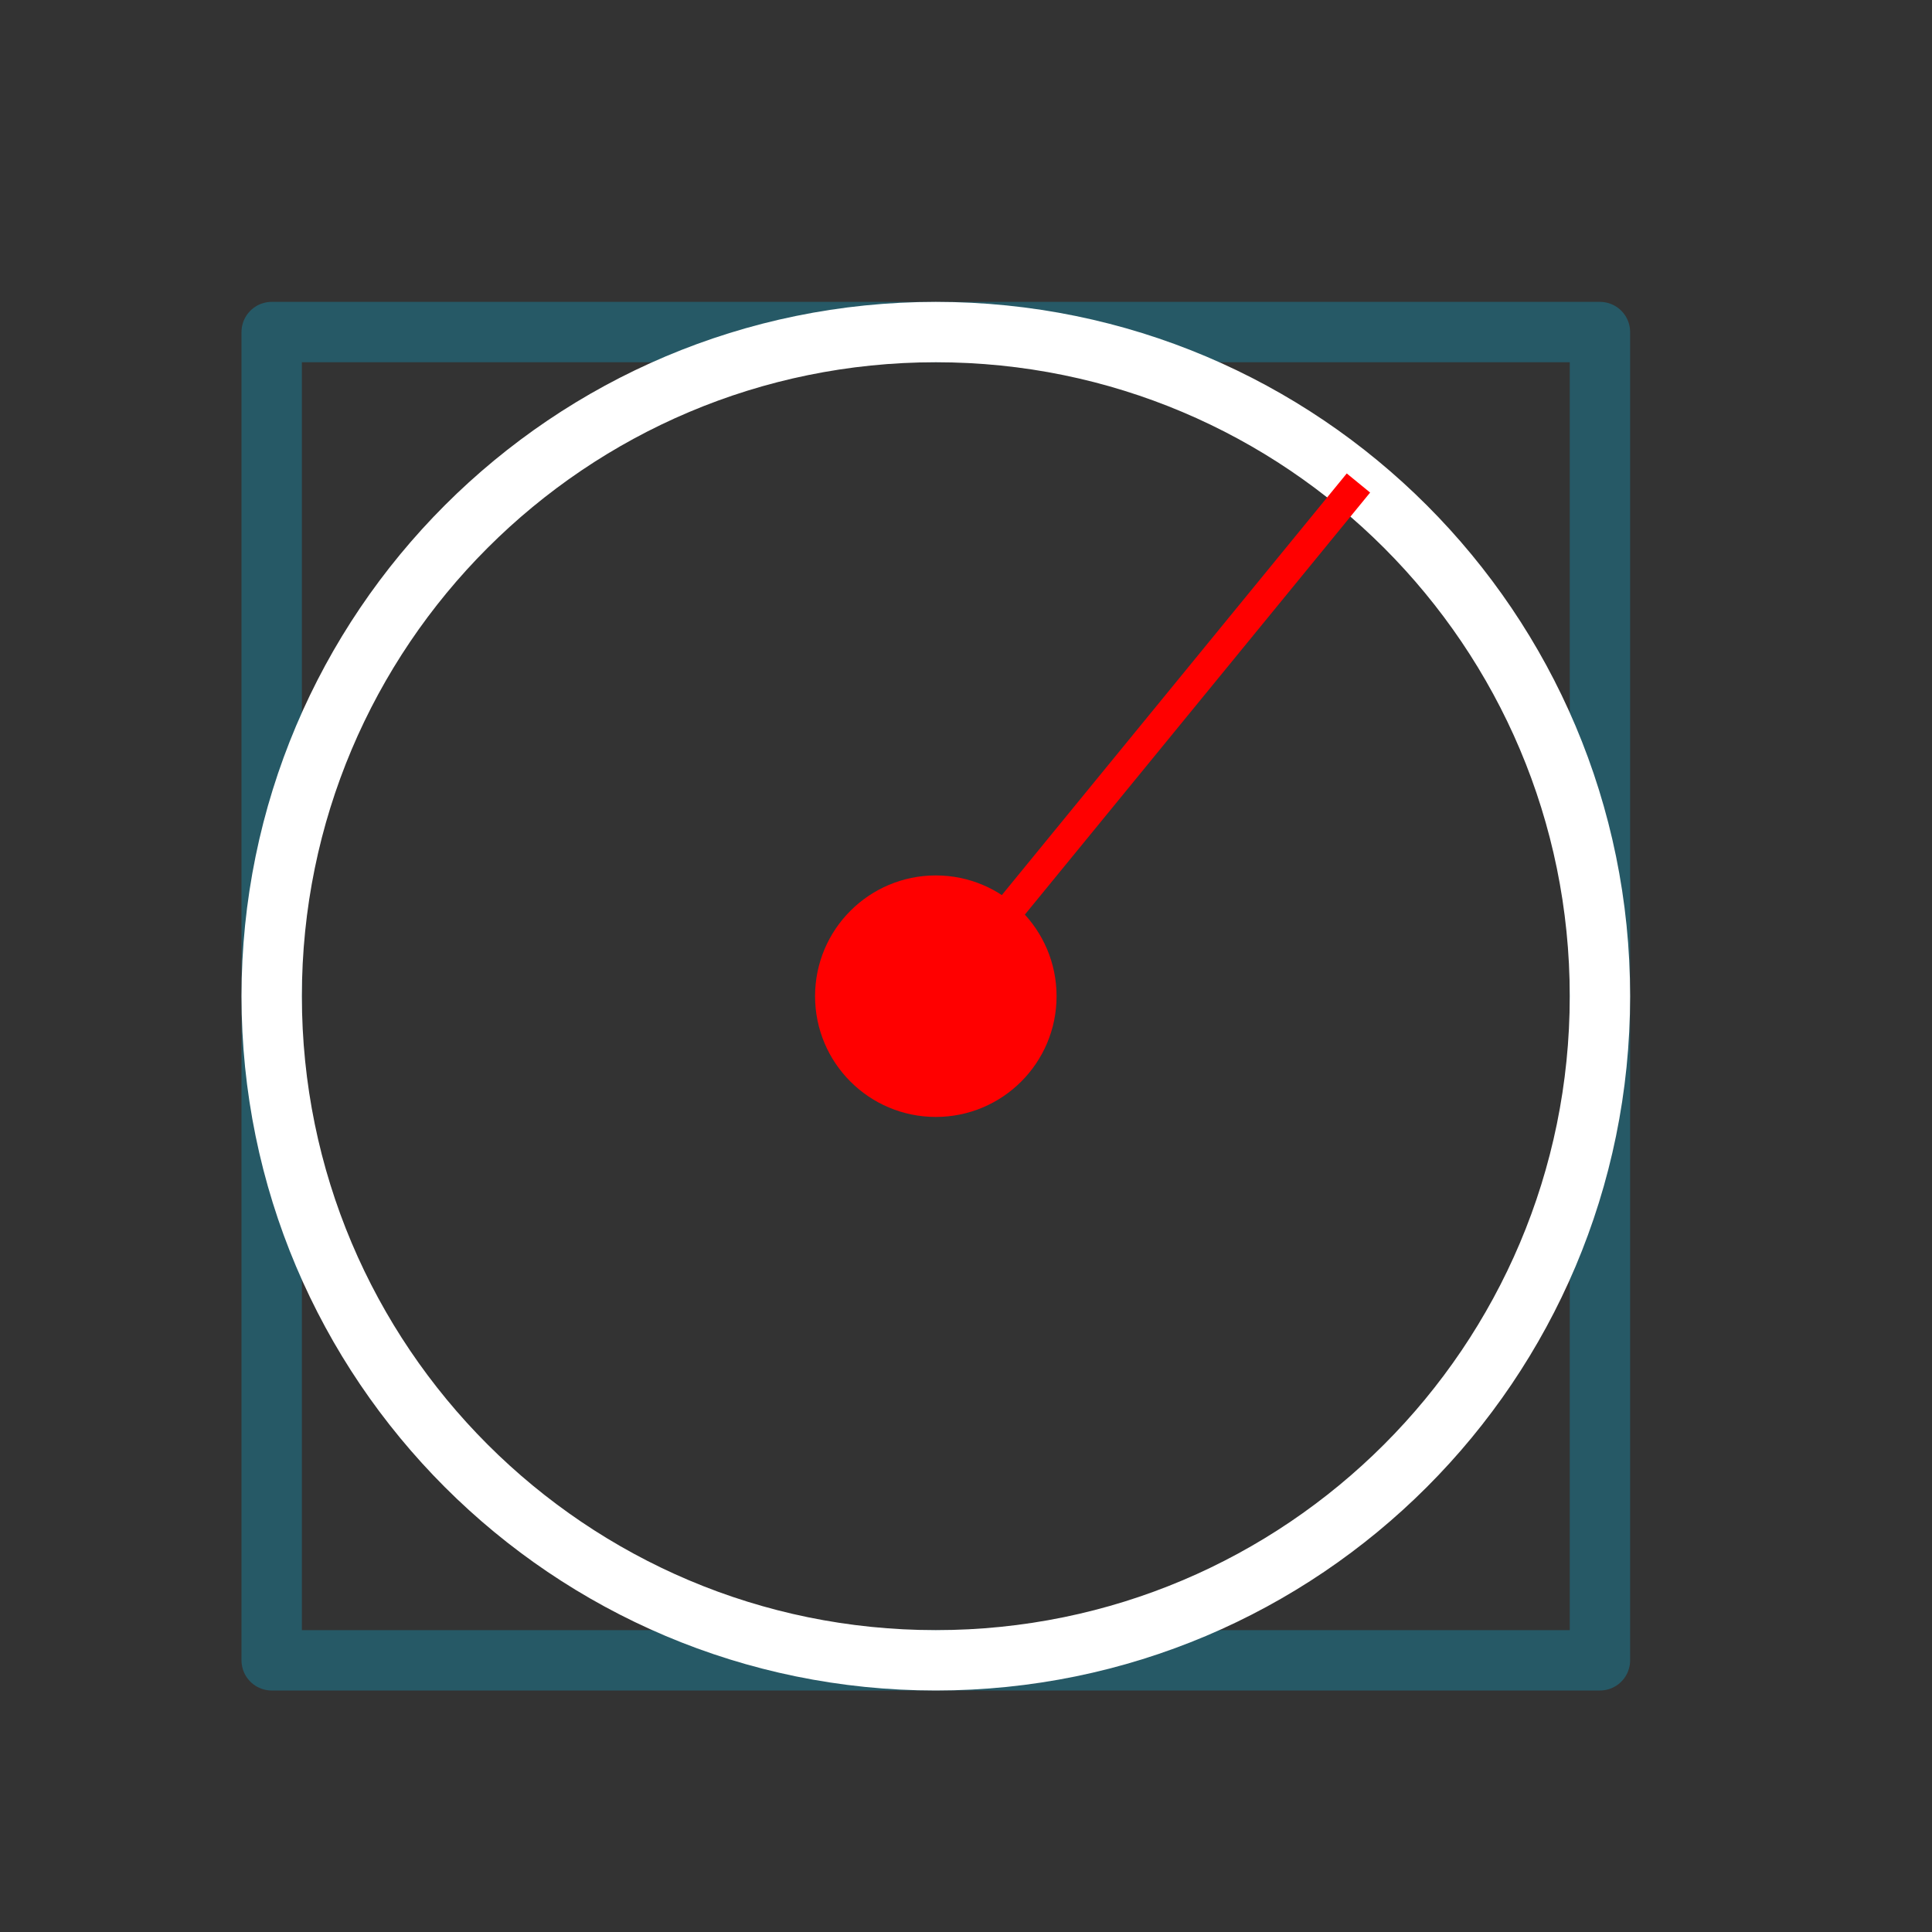 <svg xmlns="http://www.w3.org/2000/svg" viewBox="0 0 512 512"><rect x="0" y="0" width="512" height="512" fill="#333333" stroke="none"/><path d="m72 88h352v352h-352z" style="fill:none;opacity:.25;stroke:#00ccff;stroke-linecap:round;stroke-linejoin:round;stroke-width:16;stroke-dashoffset:152"/><path d="m216 264c0-17.674 14.326-32 32-32 17.674 0 32 14.326 32 32 0 17.674-14.326 32-32 32-17.674 0-32-14.326-32-32" style="fill:#f00"/><g style="fill:none"><path d="m424 264c0 97.2-78.8 176-176 176-97.2 0-176-78.8-176-176 0-97.2 78.8-176 176-176 97.2 0 176 78.8 176 176z" style="stroke:#fff;stroke-linecap:square;stroke-linejoin:round;stroke-width:16"/><path d="m248.9 263.81l111.1-135.81" style="stroke:#f00;stroke-width:8"/></g></svg>
